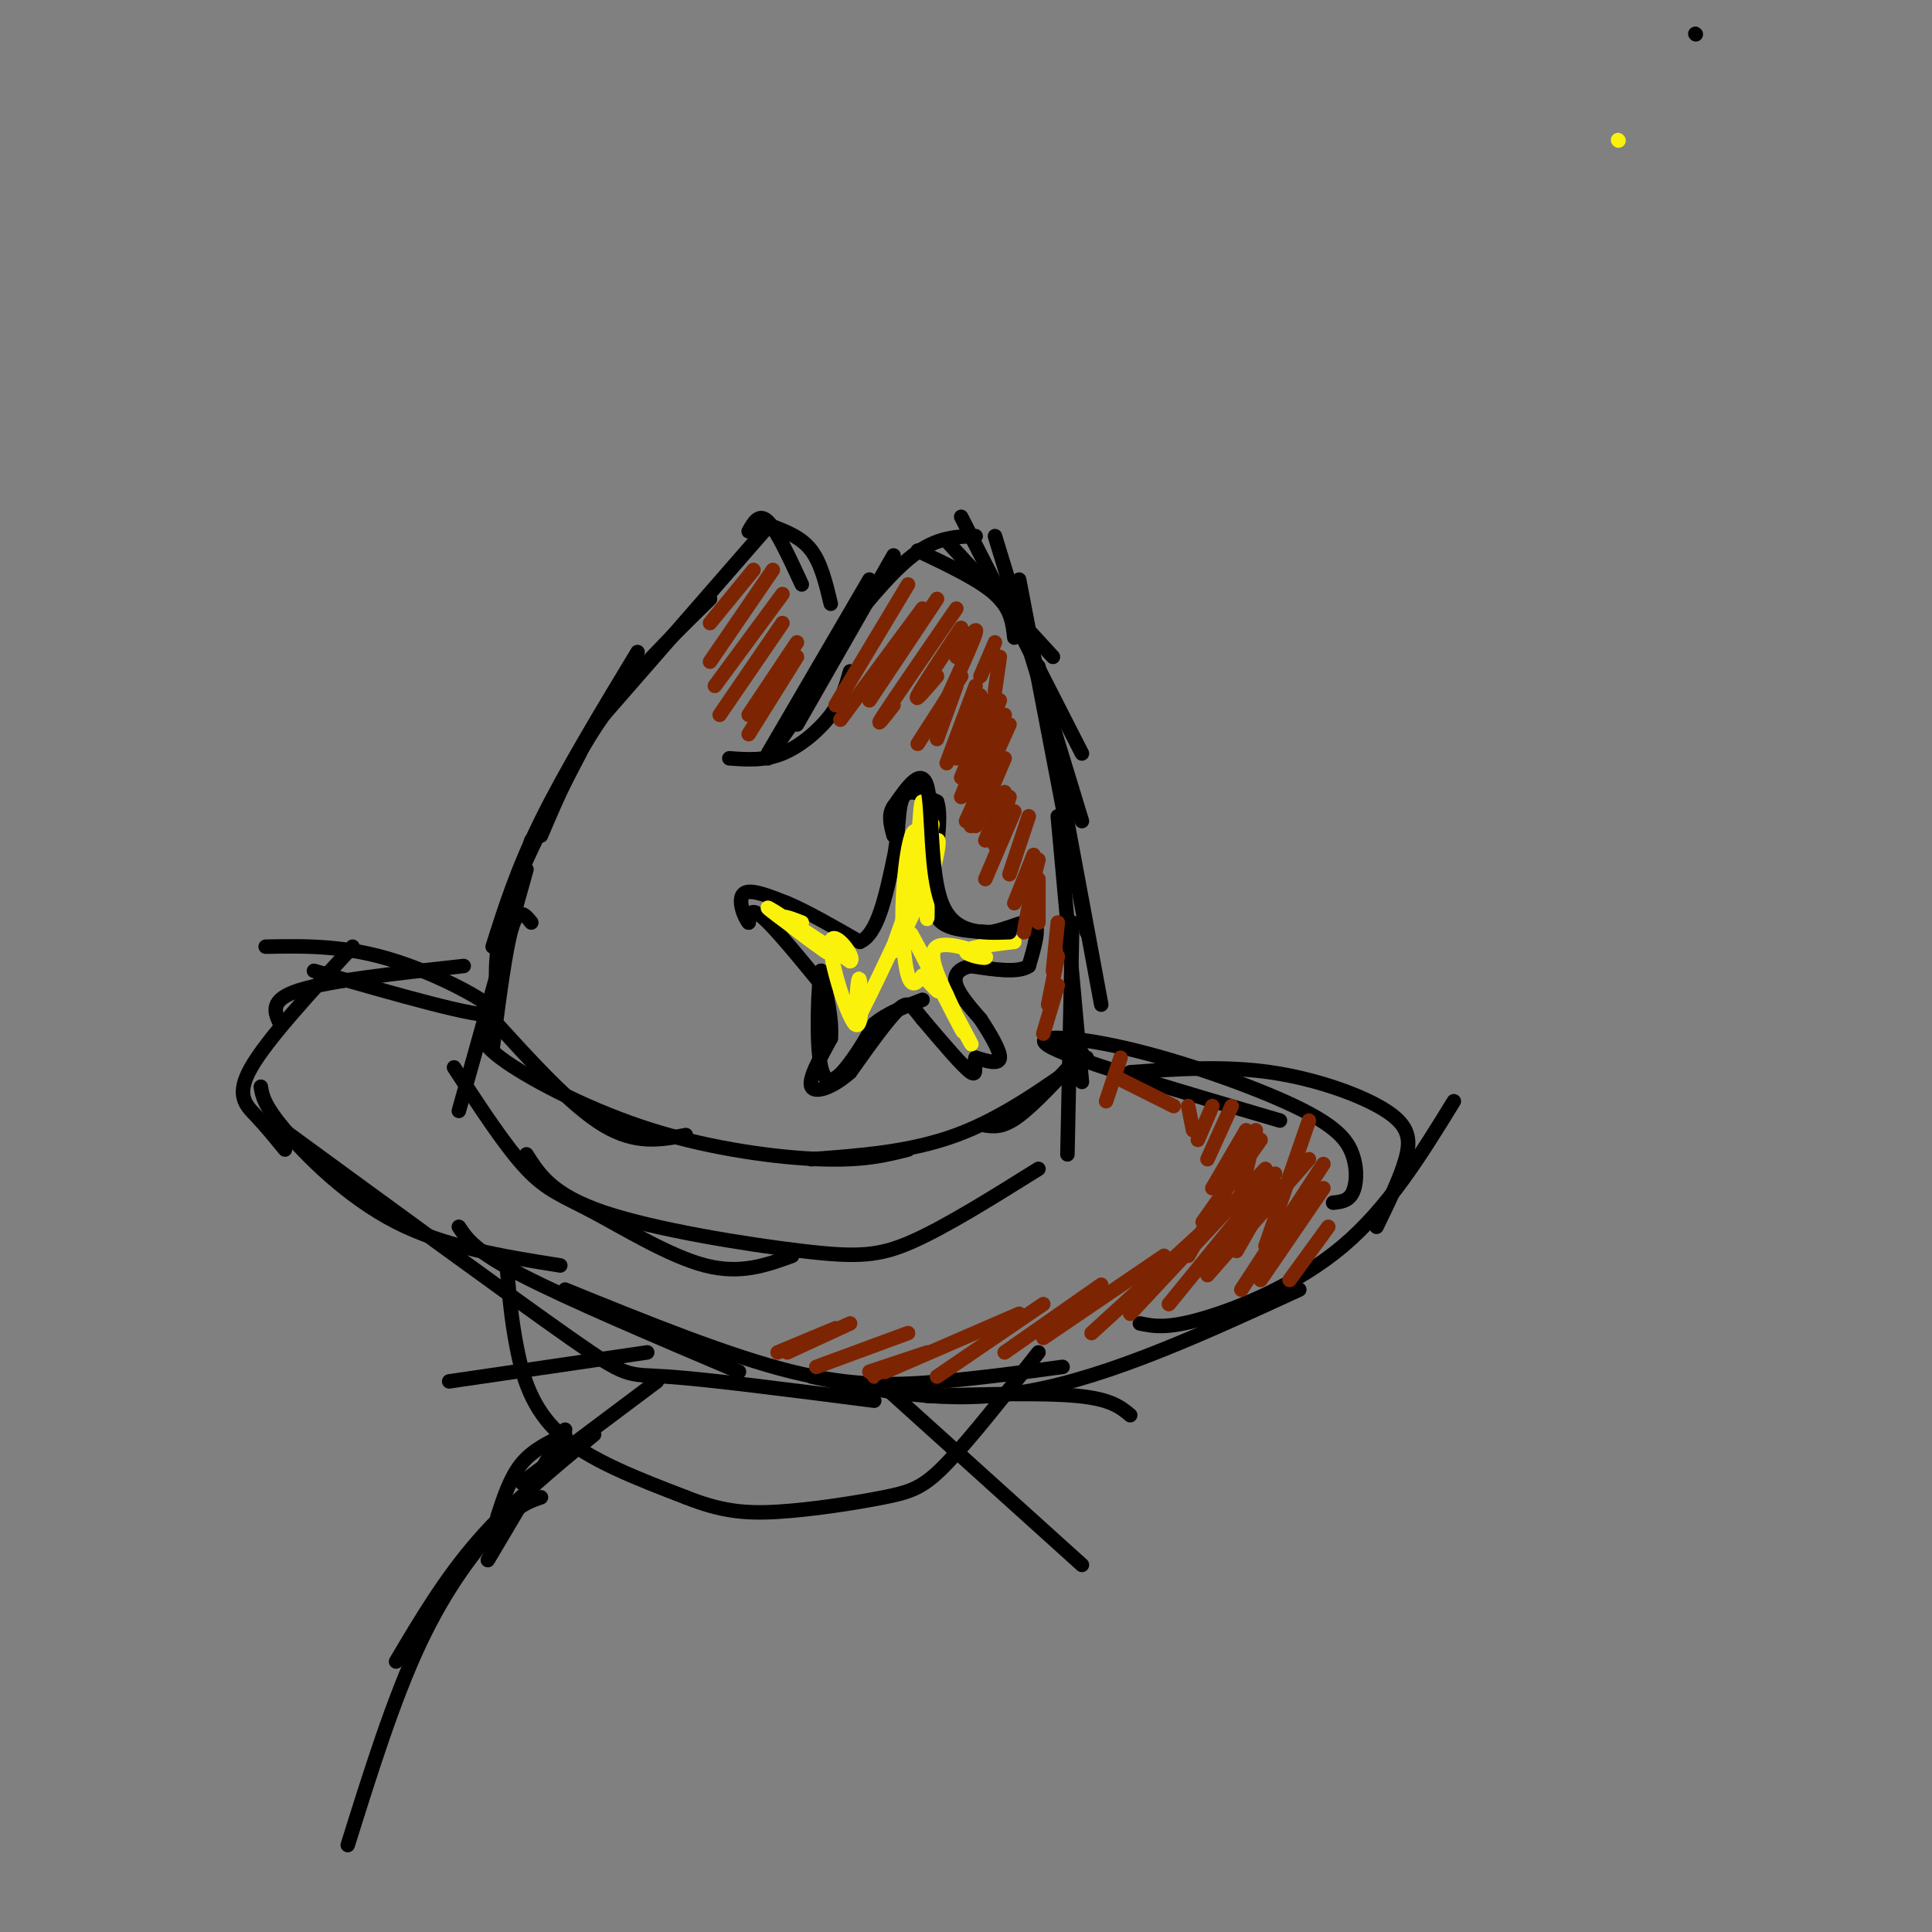 <svg viewBox='0 0 400 400' version='1.1' xmlns='http://www.w3.org/2000/svg' xmlns:xlink='http://www.w3.org/1999/xlink'><rect x="0" y="0" width="400" height="400" fill="#808080" stroke="none"/><g fill='none' stroke='#000000' stroke-width='3' stroke-linecap='round' stroke-linejoin='round'><path d='M103,198c0.000,0.000 7.000,-24.000 7,-24'/><path d='M103,208c-0.417,-5.667 -0.833,-11.333 2,-20c2.833,-8.667 8.917,-20.333 15,-32'/><path d='M102,196c2.500,-7.917 5.000,-15.833 10,-26c5.000,-10.167 12.500,-22.583 20,-35'/><path d='M112,173c3.583,-8.417 7.167,-16.833 13,-25c5.833,-8.167 13.917,-16.083 22,-24'/><path d='M125,148c0.000,0.000 34.000,-39.000 34,-39'/><path d='M155,110c1.083,-1.917 2.167,-3.833 4,-2c1.833,1.833 4.417,7.417 7,13'/><path d='M160,109c3.000,1.167 6.000,2.333 8,5c2.000,2.667 3.000,6.833 4,11'/><path d='M159,157c0.000,0.000 9.000,-13.000 9,-13'/><path d='M151,157c3.622,0.267 7.244,0.533 11,-1c3.756,-1.533 7.644,-4.867 10,-8c2.356,-3.133 3.178,-6.067 4,-9'/><path d='M159,156c0.000,0.000 21.000,-36.000 21,-36'/><path d='M165,150c0.000,0.000 20.000,-35.000 20,-35'/><path d='M172,134c6.000,-7.583 12.000,-15.167 17,-19c5.000,-3.833 9.000,-3.917 13,-4'/><path d='M190,114c6.333,3.000 12.667,6.000 16,9c3.333,3.000 3.667,6.000 4,9'/><path d='M196,112c0.000,0.000 22.000,24.000 22,24'/><path d='M199,107c0.000,0.000 25.000,49.000 25,49'/><path d='M206,111c0.000,0.000 18.000,59.000 18,59'/><path d='M211,120c0.000,0.000 14.000,73.000 14,73'/><path d='M215,138c0.000,0.000 13.000,70.000 13,70'/><path d='M219,169c0.000,0.000 5.000,55.000 5,55'/><path d='M222,191c0.000,0.000 -1.000,48.000 -1,48'/><path d='M110,191c-1.333,-1.667 -2.667,-3.333 -4,1c-1.333,4.333 -2.667,14.667 -4,25'/><path d='M109,180c0.000,0.000 -14.000,50.000 -14,50'/><path d='M54,225c0.311,1.889 0.622,3.778 5,9c4.378,5.222 12.822,13.778 23,19c10.178,5.222 22.089,7.111 34,9'/><path d='M56,232c24.911,18.222 49.822,36.444 62,45c12.178,8.556 11.622,7.444 20,8c8.378,0.556 25.689,2.778 43,5'/><path d='M117,267c16.956,6.889 33.911,13.778 47,17c13.089,3.222 22.311,2.778 31,2c8.689,-0.778 16.844,-1.889 25,-3'/><path d='M168,285c14.083,3.000 28.167,6.000 45,3c16.833,-3.000 36.417,-12.000 56,-21'/><path d='M59,238c-1.956,-2.400 -3.911,-4.800 -6,-7c-2.089,-2.200 -4.311,-4.200 -1,-10c3.311,-5.800 12.156,-15.400 21,-25'/><path d='M58,212c-1.167,-2.500 -2.333,-5.000 4,-7c6.333,-2.000 20.167,-3.500 34,-5'/><path d='M65,201c17.244,4.956 34.489,9.911 37,9c2.511,-0.911 -9.711,-7.689 -20,-11c-10.289,-3.311 -18.644,-3.156 -27,-3'/><path d='M236,274c2.778,0.578 5.556,1.156 13,-1c7.444,-2.156 19.556,-7.044 29,-15c9.444,-7.956 16.222,-18.978 23,-30'/><path d='M285,254c2.446,-5.024 4.893,-10.048 6,-14c1.107,-3.952 0.875,-6.833 -4,-10c-4.875,-3.167 -14.393,-6.619 -24,-8c-9.607,-1.381 -19.304,-0.690 -29,0'/><path d='M265,232c-20.597,-6.041 -41.194,-12.081 -47,-15c-5.806,-2.919 3.179,-2.716 15,0c11.821,2.716 26.478,7.944 35,12c8.522,4.056 10.910,6.938 12,10c1.090,3.062 0.883,6.303 0,8c-0.883,1.697 -2.441,1.848 -4,2'/><path d='M94,221c5.333,8.196 10.667,16.393 15,21c4.333,4.607 7.667,5.625 14,9c6.333,3.375 15.667,9.107 23,11c7.333,1.893 12.667,-0.054 18,-2'/><path d='M109,239c2.655,4.196 5.310,8.393 16,12c10.690,3.607 29.417,6.625 41,8c11.583,1.375 16.024,1.107 23,-2c6.976,-3.107 16.488,-9.054 26,-15'/><path d='M102,211c8.167,9.000 16.333,18.000 23,22c6.667,4.000 11.833,3.000 17,2'/><path d='M102,210c-0.753,0.848 -1.506,1.697 -2,3c-0.494,1.303 -0.730,3.061 5,7c5.730,3.939 17.427,10.061 30,14c12.573,3.939 26.021,5.697 35,6c8.979,0.303 13.490,-0.848 18,-2'/><path d='M168,240c10.250,-0.750 20.500,-1.500 30,-5c9.500,-3.500 18.250,-9.750 27,-16'/><path d='M204,233c1.833,0.250 3.667,0.500 7,-2c3.333,-2.500 8.167,-7.750 13,-13'/><path d='M171,205c-5.167,-6.333 -10.333,-12.667 -13,-15c-2.667,-2.333 -2.833,-0.667 -3,1'/><path d='M155,191c-1.089,-1.267 -2.311,-4.933 -1,-6c1.311,-1.067 5.156,0.467 9,2'/><path d='M163,187c4.000,1.667 9.500,4.833 15,8'/><path d='M178,195c3.667,-1.500 5.333,-9.250 7,-17'/><path d='M185,178c1.222,-5.578 0.778,-11.022 2,-13c1.222,-1.978 4.111,-0.489 7,1'/><path d='M194,166c1.000,2.833 0.000,9.417 -1,16'/><path d='M193,182c-0.156,4.400 -0.044,7.400 2,9c2.044,1.600 6.022,1.800 10,2'/><path d='M205,193c3.600,-0.533 7.600,-2.867 9,-2c1.400,0.867 0.200,4.933 -1,9'/><path d='M213,200c-2.167,1.500 -7.083,0.750 -12,0'/><path d='M201,200c-2.756,0.578 -3.644,2.022 -3,4c0.644,1.978 2.822,4.489 5,7'/><path d='M203,211c1.889,2.867 4.111,6.533 4,8c-0.111,1.467 -2.556,0.733 -5,0'/><path d='M202,219c-0.556,1.156 0.556,4.044 -1,3c-1.556,-1.044 -5.778,-6.022 -10,-11'/><path d='M191,211c-2.222,-2.733 -2.778,-4.067 -5,-2c-2.222,2.067 -6.111,7.533 -10,13'/><path d='M176,222c-3.511,3.133 -7.289,4.467 -8,3c-0.711,-1.467 1.644,-5.733 4,-10'/><path d='M172,215c0.333,-4.000 -0.833,-9.000 -2,-14'/><path d='M170,201c-0.607,2.321 -1.125,15.125 0,20c1.125,4.875 3.893,1.821 6,-1c2.107,-2.821 3.554,-5.411 5,-8'/><path d='M181,212c2.500,-2.167 6.250,-3.583 10,-5'/></g>
<g fill='none' stroke='#FBF20B' stroke-width='3' stroke-linecap='round' stroke-linejoin='round'><path d='M335,29c0.000,0.000 0.100,0.100 0.1,0.1'/><path d='M166,191c-2.631,-1.012 -5.262,-2.024 -3,0c2.262,2.024 9.417,7.083 8,6c-1.417,-1.083 -11.405,-8.310 -12,-9c-0.595,-0.690 8.202,5.155 17,11'/><path d='M176,199c1.440,-0.407 -3.459,-6.923 -4,-4c-0.541,2.923 3.278,15.287 5,17c1.722,1.713 1.349,-7.225 1,-9c-0.349,-1.775 -0.675,3.612 -1,9'/><path d='M177,212c3.000,-5.222 11.000,-22.778 14,-29c3.000,-6.222 1.000,-1.111 -1,4'/><path d='M190,187c-1.893,4.285 -6.126,12.999 -5,9c1.126,-3.999 7.611,-20.711 9,-22c1.389,-1.289 -2.318,12.845 -3,13c-0.682,0.155 1.662,-13.670 2,-16c0.338,-2.330 -1.331,6.835 -3,16'/><path d='M190,187c-0.317,-4.047 0.389,-22.164 1,-21c0.611,1.164 1.125,21.610 1,24c-0.125,2.390 -0.889,-13.277 -2,-17c-1.111,-3.723 -2.568,4.498 -3,12c-0.432,7.502 0.162,14.286 1,17c0.838,2.714 1.919,1.357 3,0'/><path d='M191,202c1.679,1.487 4.377,5.205 3,2c-1.377,-3.205 -6.827,-13.334 -5,-10c1.827,3.334 10.933,20.131 12,22c1.067,1.869 -5.905,-11.189 -7,-13c-1.095,-1.811 3.687,7.625 5,10c1.313,2.375 -0.844,-2.313 -3,-7'/><path d='M196,206c-1.619,-3.478 -4.166,-8.675 -2,-10c2.166,-1.325 9.045,1.220 10,2c0.955,0.780 -4.013,-0.206 -4,-1c0.013,-0.794 5.006,-1.397 10,-2'/></g>
<g fill='none' stroke='#000000' stroke-width='3' stroke-linecap='round' stroke-linejoin='round'><path d='M351,7c0.000,0.000 0.100,0.100 0.1,0.1'/><path d='M209,193c-5.733,0.222 -11.467,0.444 -14,-6c-2.533,-6.444 -1.867,-19.556 -3,-24c-1.133,-4.444 -4.067,-0.222 -7,4'/><path d='M185,167c-1.167,1.667 -0.583,3.833 0,6'/></g>
<g fill='none' stroke='#7D2502' stroke-width='3' stroke-linecap='round' stroke-linejoin='round'><path d='M156,118c0.000,0.000 -9.000,11.000 -9,11'/><path d='M160,118c0.000,0.000 -13.000,19.000 -13,19'/><path d='M162,123c0.000,0.000 -14.000,19.000 -14,19'/><path d='M162,129c0.000,0.000 -13.000,19.000 -13,19'/><path d='M165,133c0.000,0.000 -10.000,15.000 -10,15'/><path d='M165,136c0.000,0.000 -10.000,16.000 -10,16'/><path d='M188,121c0.000,0.000 -15.000,25.000 -15,25'/><path d='M191,126c0.000,0.000 -17.000,23.000 -17,23'/><path d='M194,124c0.000,0.000 -14.000,21.000 -14,21'/><path d='M198,126c-6.417,9.333 -12.833,18.667 -15,22c-2.167,3.333 -0.083,0.667 2,-2'/><path d='M199,130c-4.083,6.167 -8.167,12.333 -9,14c-0.833,1.667 1.583,-1.167 4,-4'/><path d='M198,136c2.250,-3.417 4.500,-6.833 4,-5c-0.500,1.833 -3.750,8.917 -7,16'/><path d='M206,133c0.000,0.000 -3.000,7.000 -3,7'/><path d='M207,136c0.000,0.000 -1.000,7.000 -1,7'/><path d='M260,234c0.000,0.000 -4.000,17.000 -4,17'/><path d='M271,232c0.000,0.000 -9.000,26.000 -9,26'/><path d='M274,241c0.000,0.000 -17.000,26.000 -17,26'/><path d='M271,240c0.000,0.000 -21.000,24.000 -21,24'/><path d='M264,243c0.000,0.000 -22.000,27.000 -22,27'/><path d='M262,242c0.000,0.000 -28.000,30.000 -28,30'/><path d='M249,255c0.000,0.000 -23.000,21.000 -23,21'/><path d='M241,260c0.000,0.000 -25.000,17.000 -25,17'/><path d='M228,266c0.000,0.000 -20.000,14.000 -20,14'/><path d='M216,270c0.000,0.000 -22.000,15.000 -22,15'/><path d='M211,272c0.000,0.000 -30.000,13.000 -30,13'/><path d='M192,280c0.000,0.000 -12.000,4.000 -12,4'/><path d='M188,276c0.000,0.000 -19.000,7.000 -19,7'/><path d='M203,144c0.000,0.000 -5.000,13.000 -5,13'/><path d='M206,144c0.000,0.000 -7.000,17.000 -7,17'/><path d='M208,148c0.000,0.000 -7.000,17.000 -7,17'/><path d='M206,155c0.000,0.000 -5.000,16.000 -5,16'/><path d='M208,157c0.000,0.000 -6.000,14.000 -6,14'/><path d='M209,165c0.000,0.000 -3.000,10.000 -3,10'/><path d='M198,142c0.000,0.000 -4.000,11.000 -4,11'/><path d='M199,140c0.000,0.000 -9.000,14.000 -9,14'/><path d='M202,142c0.000,0.000 -6.000,16.000 -6,16'/><path d='M207,145c0.000,0.000 -8.000,20.000 -8,20'/><path d='M209,150c0.000,0.000 -9.000,20.000 -9,20'/><path d='M208,164c0.000,0.000 -4.000,10.000 -4,10'/><path d='M210,168c0.000,0.000 -6.000,14.000 -6,14'/><path d='M213,169c0.000,0.000 -4.000,12.000 -4,12'/><path d='M214,177c0.000,0.000 -4.000,10.000 -4,10'/><path d='M215,178c0.000,0.000 -2.000,8.000 -2,8'/><path d='M214,182c0.000,0.000 -2.000,11.000 -2,11'/><path d='M215,182c0.000,0.000 0.000,9.000 0,9'/><path d='M219,191c0.000,0.000 -1.000,10.000 -1,10'/><path d='M219,198c0.000,0.000 -2.000,10.000 -2,10'/><path d='M219,204c0.000,0.000 -3.000,10.000 -3,10'/><path d='M232,219c0.000,0.000 -3.000,9.000 -3,9'/><path d='M231,223c0.000,0.000 0.100,0.100 0.1,0.1'/><path d='M231,223c0.000,0.000 12.000,6.000 12,6'/><path d='M246,229c0.000,0.000 1.000,5.000 1,5'/><path d='M251,229c0.000,0.000 -3.000,7.000 -3,7'/><path d='M255,229c0.000,0.000 -5.000,11.000 -5,11'/><path d='M258,234c0.000,0.000 -7.000,12.000 -7,12'/><path d='M261,236c0.000,0.000 -12.000,17.000 -12,17'/><path d='M258,239c0.000,0.000 -12.000,21.000 -12,21'/><path d='M264,245c0.000,0.000 -8.000,14.000 -8,14'/><path d='M274,246c0.000,0.000 -13.000,19.000 -13,19'/><path d='M275,254c0.000,0.000 -8.000,11.000 -8,11'/><path d='M176,274c0.000,0.000 -13.000,6.000 -13,6'/><path d='M173,275c0.000,0.000 -12.000,5.000 -12,5'/></g>
<g fill='none' stroke='#000000' stroke-width='3' stroke-linecap='round' stroke-linejoin='round'><path d='M95,254c1.667,2.500 3.333,5.000 13,10c9.667,5.000 27.333,12.500 45,20'/><path d='M105,263c0.422,5.044 0.844,10.089 2,16c1.156,5.911 3.044,12.689 9,18c5.956,5.311 15.978,9.156 26,13'/><path d='M142,310c7.139,2.834 11.986,3.419 19,3c7.014,-0.419 16.196,-1.844 22,-3c5.804,-1.156 8.230,-2.045 13,-7c4.770,-4.955 11.885,-13.978 19,-23'/><path d='M136,286c0.000,0.000 -28.000,21.000 -28,21'/><path d='M134,280c0.000,0.000 -41.000,6.000 -41,6'/><path d='M183,287c0.000,0.000 41.000,37.000 41,37'/><path d='M192,289c12.000,-0.333 24.000,-0.667 31,0c7.000,0.667 9.000,2.333 11,4'/><path d='M117,297c-3.333,1.583 -6.667,3.167 -9,6c-2.333,2.833 -3.667,6.917 -5,11'/><path d='M117,296c0.000,0.000 -16.000,27.000 -16,27'/><path d='M123,297c-8.583,7.083 -17.167,14.167 -24,22c-6.833,7.833 -11.917,16.417 -17,25'/><path d='M112,310c-2.356,0.800 -4.711,1.600 -9,6c-4.289,4.400 -10.511,12.400 -16,24c-5.489,11.600 -10.244,26.800 -15,42'/></g>
</svg>